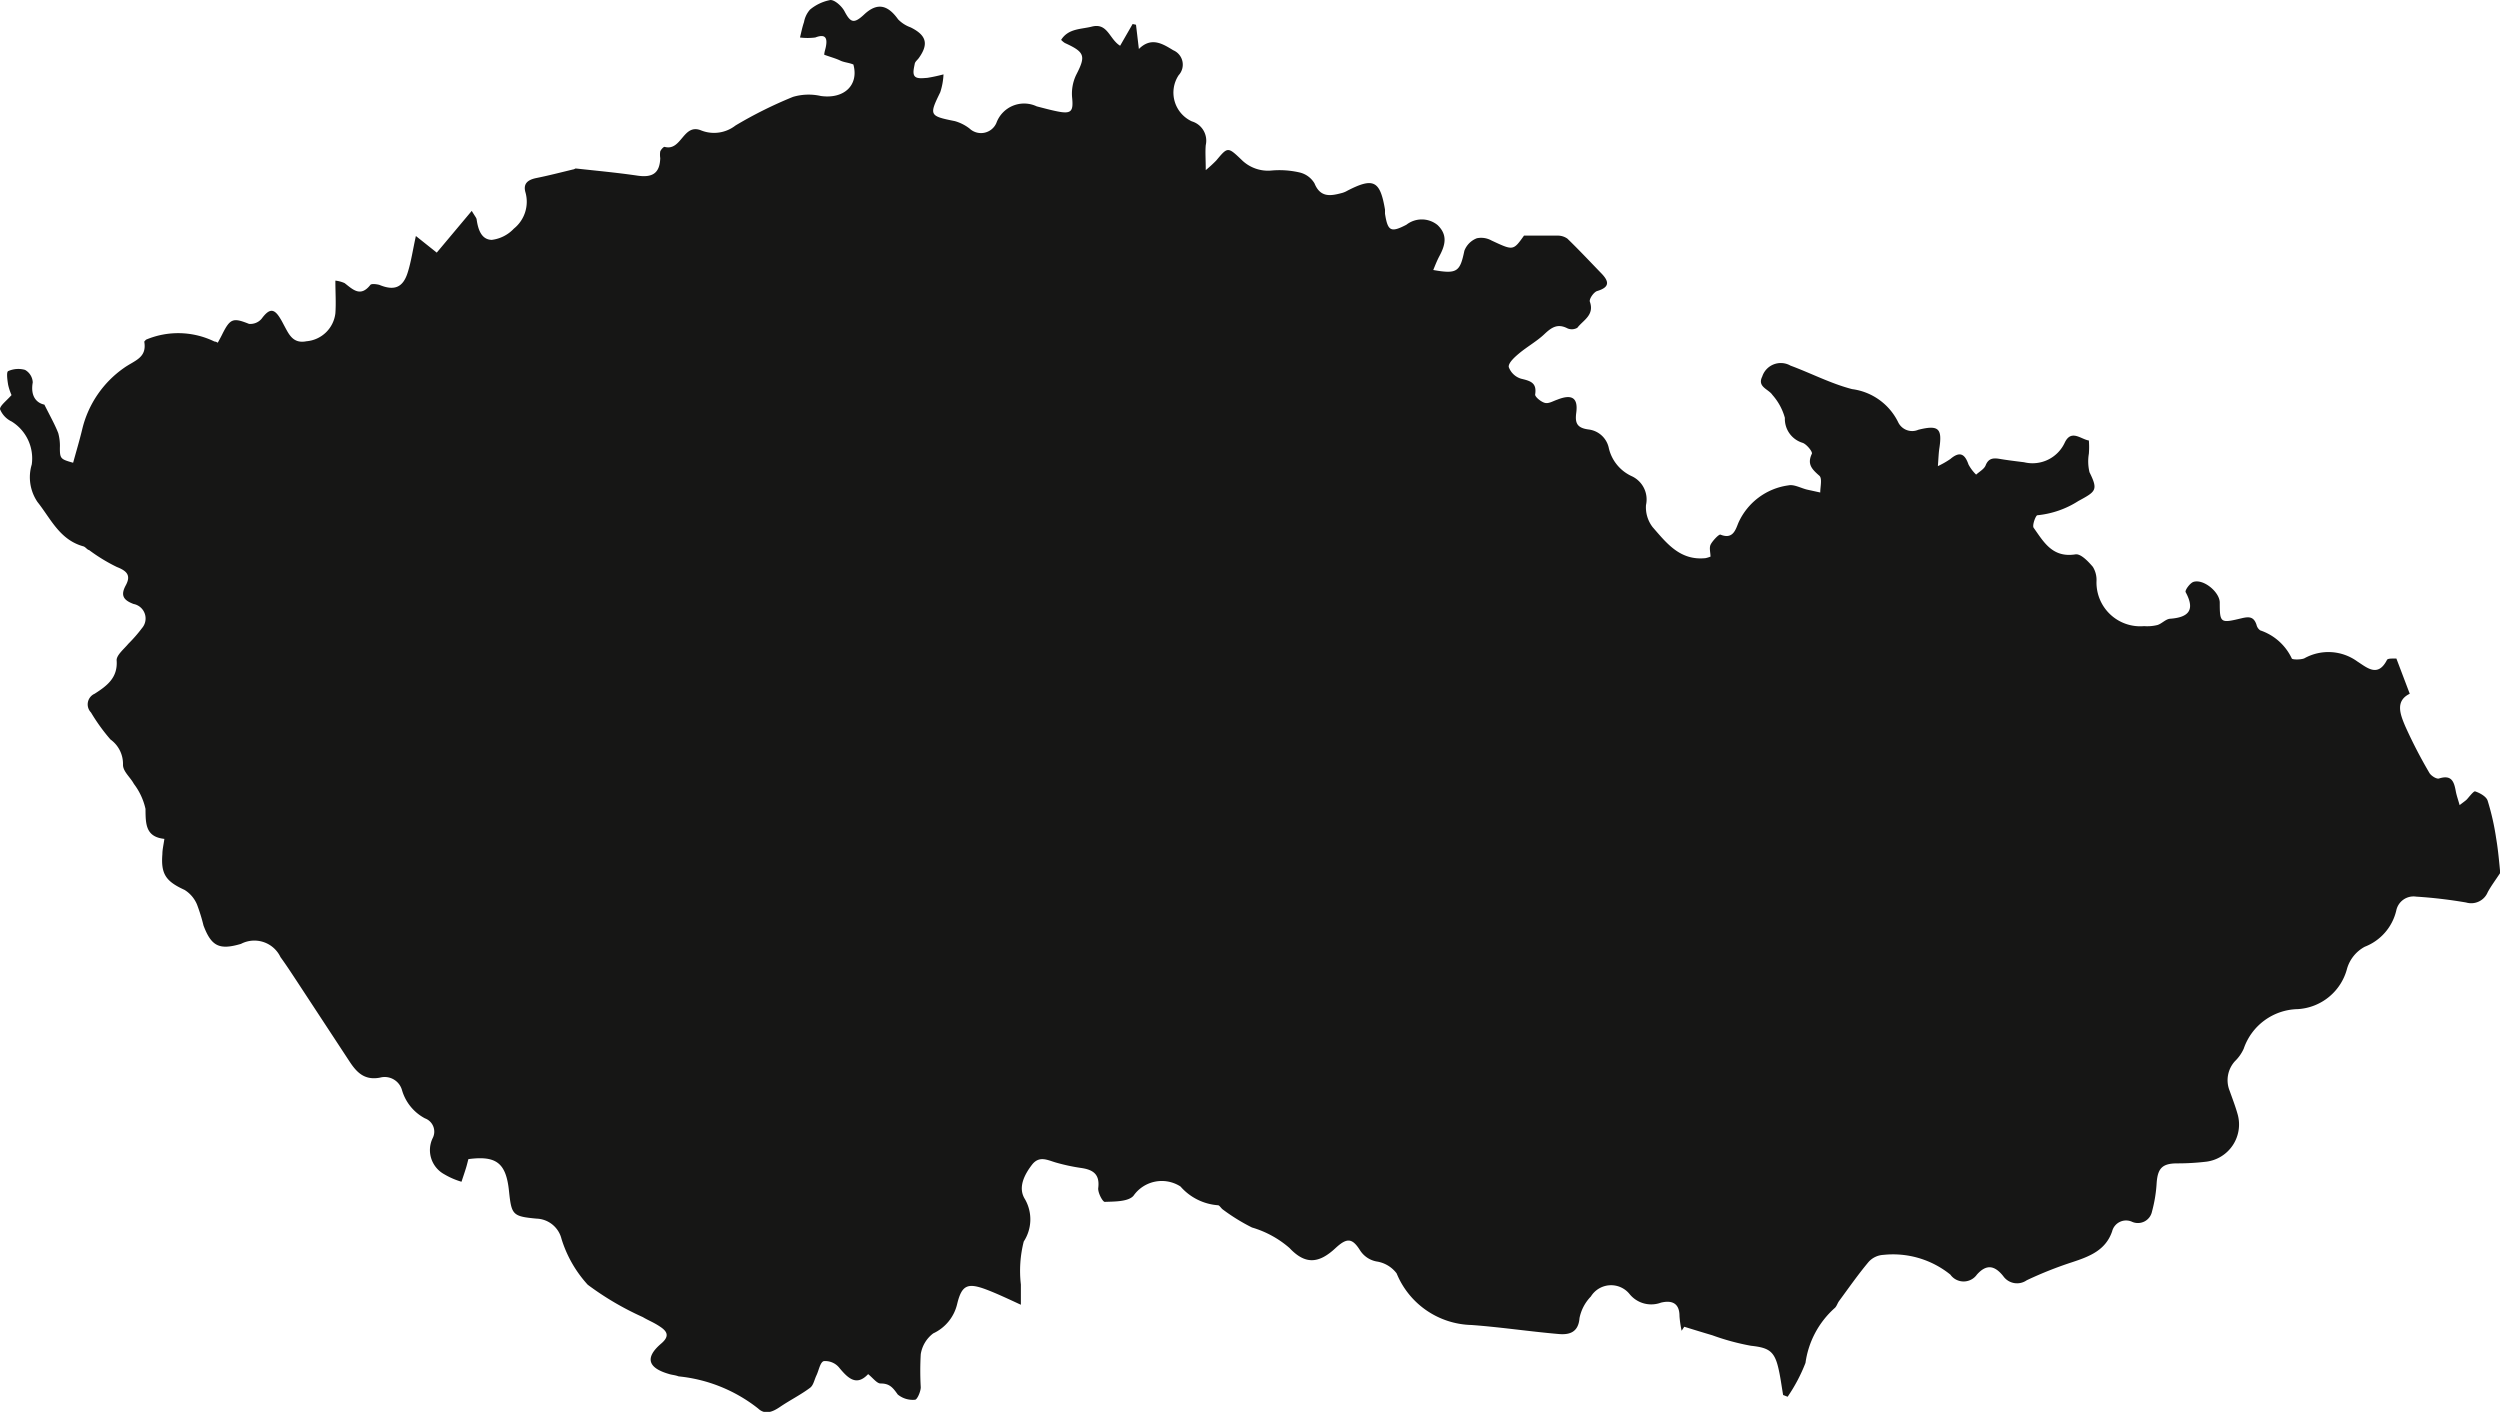 <svg xmlns="http://www.w3.org/2000/svg" xmlns:xlink="http://www.w3.org/1999/xlink" width="20" height="11.295" viewBox="0 0 20 11.295"><defs><clipPath id="a"><rect width="20" height="11.295" fill="none"/></clipPath></defs><g clip-path="url(#a)"><path d="M.092,3.16a.436.436,0,0,1-.027-.082c-.006-.037-.015-.1,0-.109A.2.2,0,0,1,.2,2.959a.121.121,0,0,1,.062.1c-.02.112.031.165.093.178.047.094.084.159.111.228a.385.385,0,0,1,.013.119c0,.086.007.09.106.118.025-.091.052-.181.074-.273a.835.835,0,0,1,.332-.485c.085-.061.186-.08.163-.211,0,0,.009-.011.015-.016a.662.662,0,0,1,.546.015s.013,0,.027.01c.013-.024.027-.049.039-.074.061-.121.086-.127.211-.077a.118.118,0,0,0,.1-.04c.062-.084.1-.088.152,0,.01.016.018.032.027.049.039.071.07.152.181.13a.254.254,0,0,0,.231-.223c.006-.083,0-.167,0-.262a.244.244,0,0,1,.074.02c.066.051.127.115.206.014.009-.011.05-.006.072,0,.118.049.189.023.227-.1.027-.086.04-.177.065-.291l.167.133.28-.334c.026.044.037.055.039.068.011.077.036.162.121.164a.291.291,0,0,0,.177-.09.276.276,0,0,0,.093-.289c-.02-.068.014-.1.083-.115.1-.02.2-.046.3-.07.007,0,.014-.008.021-.007.164.018.328.033.491.057.122.018.179-.02.183-.14a.177.177,0,0,1,0-.054c.006-.015.027-.038.035-.036.137.037.147-.193.294-.131a.279.279,0,0,0,.273-.04,3.387,3.387,0,0,1,.46-.229A.442.442,0,0,1,6.567.768c.188.026.305-.089.26-.252C6.788.5,6.754.5,6.721.484S6.641.455,6.594.438c0-.021.01-.045.014-.07C6.62.3,6.6.27,6.522.3A.49.49,0,0,1,6.4.3c.01-.041.018-.083.032-.123a.206.206,0,0,1,.048-.1A.358.358,0,0,1,6.644,0c.036,0,.092.051.113.092.047.089.074.1.154.026.105-.1.19-.081.274.037a.265.265,0,0,0,.1.064c.127.063.146.133.065.246-.011.015-.029.028-.032.045-.006.032-.019.078,0,.1s.064.015.1.013A1.3,1.3,0,0,0,7.548.595a.531.531,0,0,1-.026.143c-.09.184-.088.19.117.231a.346.346,0,0,1,.117.059A.134.134,0,0,0,7.971.984.236.236,0,0,1,8.294.851c.055.014.109.029.164.04.113.023.13,0,.119-.11A.346.346,0,0,1,8.609.6c.078-.152.072-.182-.09-.256a.158.158,0,0,1-.03-.025c.058-.092.158-.084.245-.106.128-.033.14.1.227.153l.1-.174.027.006.023.194c.1-.1.191-.041.275.01a.125.125,0,0,1,.043.2.253.253,0,0,0,.106.369.161.161,0,0,1,.111.19c-.005.057,0,.114,0,.2a1.025,1.025,0,0,0,.084-.077c.091-.109.092-.111.2-.008a.3.3,0,0,0,.244.088.717.717,0,0,1,.224.016.188.188,0,0,1,.118.087c.048.118.133.1.223.076a.182.182,0,0,0,.041-.018c.208-.107.261-.08.3.152,0,.011,0,.022,0,.033.022.139.046.153.171.088A.2.2,0,0,1,11.5,1.8c.085.081.061.164.014.251-.018.034-.032.07-.048.109.191.034.214.014.249-.154a.173.173,0,0,1,.1-.1.17.17,0,0,1,.117.018c.174.081.173.083.26-.039.1,0,.181,0,.266,0a.133.133,0,0,1,.081.024c.093.09.182.185.272.278.06.062.071.11-.033.141-.028.008-.067.065-.059.086.038.108-.055.148-.1.208a.087.087,0,0,1-.079.005c-.081-.042-.13-.006-.187.048s-.138.1-.2.152c-.036.03-.087.076-.083.109a.151.151,0,0,0,.1.094c.077.018.126.034.111.127,0,.019.047.058.078.066s.064-.014.1-.026c.116-.046.167-.015.151.105-.011.083.006.122.1.134a.188.188,0,0,1,.161.151.329.329,0,0,0,.184.223.205.205,0,0,1,.113.23.26.26,0,0,0,.053.177c.111.127.219.27.424.248a.242.242,0,0,0,.039-.012c0-.031-.011-.068,0-.094s.066-.087.08-.082c.1.041.121-.041.143-.094a.514.514,0,0,1,.4-.3c.045-.01.1.022.15.034l.105.023c0-.046.017-.113-.007-.134-.059-.052-.1-.092-.06-.176.007-.016-.041-.075-.073-.087a.2.2,0,0,1-.143-.2.46.46,0,0,0-.1-.184c-.031-.047-.123-.063-.081-.147a.156.156,0,0,1,.226-.087c.165.061.323.144.493.188a.479.479,0,0,1,.368.264.124.124,0,0,0,.162.061c.161-.04.192-.011.168.147-.006.039-.007.079-.012.144a.708.708,0,0,0,.1-.057c.076-.065.116-.04.145.044a.329.329,0,0,0,.061.081c.026-.024.064-.044.076-.074.024-.061.066-.06.118-.051s.126.018.19.026a.284.284,0,0,0,.326-.159c.052-.106.128-.025.192-.015a.7.7,0,0,1,0,.105.37.37,0,0,0,.005.149c.071.143.051.154-.089.23a.74.74,0,0,1-.328.114c-.013,0-.043.081-.03.1.08.112.149.242.334.213.042-.007.1.053.14.1a.2.2,0,0,1,.029.116.35.35,0,0,0,.381.358A.337.337,0,0,0,17.26,5c.035-.011.065-.047.1-.05.156-.011.2-.075.125-.213-.007-.015.035-.073.063-.082.081-.025.208.081.21.164,0,.165.005.168.171.128.059-.014.1-.018.123.051a.074.074,0,0,0,.03.045.43.43,0,0,1,.252.224c0,.011.071.012.1,0a.394.394,0,0,1,.425.025c.077.049.164.13.237-.013.008-.015.059-.009.075-.011l.107.282c-.119.058-.076.166-.035.262a3.878,3.878,0,0,0,.192.371c.013.023.057.051.077.045.1-.032.12.024.134.1.006.034.018.067.031.113.028-.022.043-.032.055-.043s.056-.071.069-.067c.039.013.089.041.1.074a1.978,1.978,0,0,1,.068.3c.017.1.025.2.033.278-.041.062-.074.106-.1.154a.143.143,0,0,1-.173.083,3.759,3.759,0,0,0-.4-.047.141.141,0,0,0-.159.112.411.411,0,0,1-.252.289.292.292,0,0,0-.141.173.434.434,0,0,1-.395.326.467.467,0,0,0-.432.316.324.324,0,0,1-.07.1.226.226,0,0,0-.043.237c.022.062.046.124.064.188a.3.3,0,0,1-.247.379,1.938,1.938,0,0,1-.236.014c-.122,0-.157.041-.165.16a1.11,1.11,0,0,1-.037.225.115.115,0,0,1-.158.083.115.115,0,0,0-.161.076c-.052.151-.179.2-.318.246a3.069,3.069,0,0,0-.365.145.135.135,0,0,1-.188-.033c-.067-.084-.133-.1-.211-.012a.13.13,0,0,1-.212,0,.73.73,0,0,0-.536-.158.171.171,0,0,0-.117.055c-.084.1-.16.209-.238.315-.013.018-.019.043-.035.056a.718.718,0,0,0-.233.438,1.323,1.323,0,0,1-.143.271l-.036-.014c-.013-.074-.022-.15-.04-.223-.032-.132-.081-.156-.218-.171a1.892,1.892,0,0,1-.309-.084c-.075-.022-.149-.045-.224-.068l-.021.032a.82.82,0,0,1-.017-.117c0-.1-.056-.13-.148-.108a.223.223,0,0,1-.251-.068.19.19,0,0,0-.31.019.344.344,0,0,0-.091.173c-.009.115-.082.135-.168.127-.232-.02-.463-.055-.695-.072a.665.665,0,0,1-.6-.413.246.246,0,0,0-.153-.094.2.2,0,0,1-.14-.091c-.063-.1-.106-.1-.195-.018-.134.125-.242.135-.369,0a.8.8,0,0,0-.3-.164,1.533,1.533,0,0,1-.232-.143c-.015-.01-.028-.035-.04-.035a.441.441,0,0,1-.3-.15.276.276,0,0,0-.376.074c-.042.048-.151.046-.23.049-.017,0-.057-.075-.052-.112.013-.107-.039-.145-.135-.159A1.527,1.527,0,0,1,8.446,9.3c-.068-.02-.133-.057-.191.019S8.14,9.5,8.2,9.594a.324.324,0,0,1-.01.338.953.953,0,0,0-.023.344c0,.048,0,.1,0,.162-.1-.046-.186-.087-.272-.12-.152-.058-.2-.04-.237.111a.346.346,0,0,1-.192.238.258.258,0,0,0-.1.167,2.318,2.318,0,0,0,0,.264c0,.035-.029.1-.046.1a.189.189,0,0,1-.138-.042c-.037-.052-.064-.089-.137-.088-.03,0-.061-.044-.1-.075-.094.1-.162.033-.235-.056a.145.145,0,0,0-.12-.048c-.029.009-.039.073-.058.113s-.024.079-.051.1c-.076.057-.163.1-.242.154-.058.039-.118.065-.174.012a1.221,1.221,0,0,0-.636-.257C5.4,11,5.377,11,5.352,10.992c-.17-.049-.194-.131-.063-.243.061-.052.057-.09,0-.13s-.1-.054-.146-.082a2.335,2.335,0,0,1-.441-.259.966.966,0,0,1-.21-.367.213.213,0,0,0-.2-.162c-.192-.018-.2-.03-.22-.22-.023-.224-.1-.286-.325-.256-.005.019-.01.04-.016.061-.012.04-.026.08-.039.12a.6.6,0,0,1-.138-.06.22.22,0,0,1-.093-.288A.113.113,0,0,0,3.4,8.947a.373.373,0,0,1-.184-.226.144.144,0,0,0-.176-.1c-.126.024-.188-.044-.245-.131l-.42-.64c-.043-.065-.085-.13-.131-.193a.231.231,0,0,0-.316-.106c-.173.051-.237.02-.3-.147a1.412,1.412,0,0,0-.052-.168.251.251,0,0,0-.1-.117c-.148-.068-.19-.125-.177-.286,0-.036.009-.072.016-.122-.151-.016-.15-.12-.151-.24a.517.517,0,0,0-.093-.2c-.028-.053-.089-.1-.087-.155a.24.24,0,0,0-.1-.2A1.485,1.485,0,0,1,.728,5.7a.093.093,0,0,1,.029-.15c.1-.064.187-.129.176-.269,0-.041.059-.089.094-.131a1.148,1.148,0,0,0,.109-.125.118.118,0,0,0-.067-.193c-.083-.031-.106-.07-.063-.149s.011-.115-.071-.147A1.384,1.384,0,0,1,.712,4.4C.7,4.4.684,4.376.668,4.371.477,4.319.406,4.149.3,4.016a.352.352,0,0,1-.046-.3.347.347,0,0,0-.161-.344A.186.186,0,0,1,0,3.273c0-.028.051-.066.092-.112" transform="translate(0 0)" fill="#161615"/></g></svg>